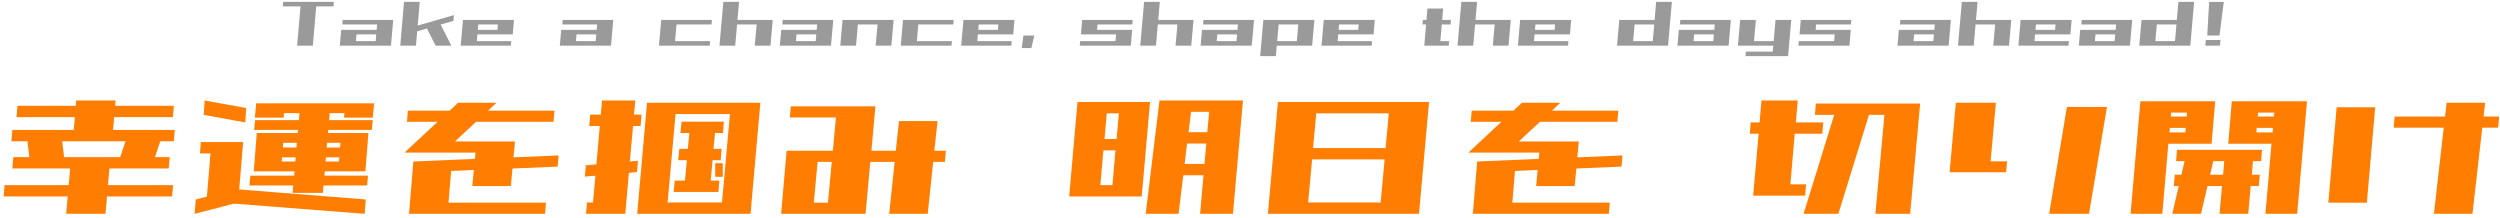 <svg width="517" height="45" viewBox="0 0 517 45" fill="none" xmlns="http://www.w3.org/2000/svg">
<path d="M456.461 7.344L456.852 0.406H459.883L458.992 7.344H456.461ZM456.055 9.438L456.164 8.266H459.195L459.086 9.438H456.055Z" fill="#9A9A9A"/>
<path d="M442.398 9.438L442.867 4.125H446.117L445.648 9.438H442.398ZM442.398 9.438L442.492 8.5H452.852L452.773 9.438H442.398ZM442.914 5.062L442.992 4.125H453.352L453.273 5.062H442.914ZM449.711 9.438L450.492 0.391H453.742L452.961 9.438H449.711Z" fill="#9A9A9A"/>
<path d="M429.898 9.438L430.18 6.172H433.43L433.148 9.438H429.898ZM437.227 9.438L437.695 4.125H440.945L440.477 9.438H437.227ZM429.898 9.438L429.992 8.5H440.352L440.273 9.438H429.898ZM430.18 7.109L430.258 6.172H440.617L440.539 7.109H430.18ZM430.414 5.062L430.492 4.125H440.852L440.773 5.062H430.414Z" fill="#9A9A9A"/>
<path d="M424.914 7.109L425.164 4.125H428.414L428.164 7.109H424.914ZM417.398 9.438L417.867 4.125H421.117L420.648 9.438H417.398ZM417.398 9.438L417.492 8.5H427.852L427.773 9.438H417.398ZM417.68 7.109L417.758 6.172H428.117L428.039 7.109H417.68ZM417.914 5.062L417.992 4.125H428.352L428.273 5.062H417.914Z" fill="#9A9A9A"/>
<path d="M412.211 9.438L412.68 4.125H415.93L415.461 9.438H412.211ZM405.539 5.062L405.617 4.125H415.695L415.617 5.062H405.539ZM404.914 9.438L405.711 0.391H408.961L408.164 9.438H404.914Z" fill="#9A9A9A"/>
<path d="M392.398 9.438L392.68 6.172H395.93L395.648 9.438H392.398ZM399.727 9.438L400.195 4.125H403.445L402.977 9.438H399.727ZM392.398 9.438L392.492 8.5H402.852L402.773 9.438H392.398ZM392.68 7.109L392.758 6.172H403.117L403.039 7.109H392.68ZM392.914 5.062L392.992 4.125H403.352L403.273 5.062H392.914Z" fill="#9A9A9A"/>
<path d="M379.211 9.438L379.492 6.172H382.742L382.461 9.438H379.211ZM371.898 9.438L371.992 8.5H382.352L382.273 9.438H371.898ZM372.18 7.109L372.258 6.172H382.617L382.539 7.109H372.18ZM372.414 5.062L372.492 4.125H382.852L382.773 5.062H372.414ZM372.148 7.109L372.398 4.125H375.648L375.398 7.109H372.148Z" fill="#9A9A9A"/>
<path d="M359.398 9.438L359.867 4.125H363.117L362.648 9.438H359.398ZM359.398 9.438L359.492 8.5H369.852L369.773 9.438H359.398ZM366.523 11.609L367.18 4.125H370.43L369.773 11.609H366.523ZM360.961 11.609L361.055 10.672H369.664L369.586 11.609H360.961Z" fill="#9A9A9A"/>
<path d="M346.898 9.438L347.18 6.172H350.43L350.148 9.438H346.898ZM354.227 9.438L354.695 4.125H357.945L357.477 9.438H354.227ZM346.898 9.438L346.992 8.5H357.352L357.273 9.438H346.898ZM347.18 7.109L347.258 6.172H357.617L357.539 7.109H347.18ZM347.414 5.062L347.492 4.125H357.852L357.773 5.062H347.414Z" fill="#9A9A9A"/>
<path d="M334.398 9.438L334.867 4.125H338.117L337.648 9.438H334.398ZM334.398 9.438L334.492 8.5H344.852L344.773 9.438H334.398ZM334.914 5.062L334.992 4.125H345.352L345.273 5.062H334.914ZM341.711 9.438L342.492 0.391H345.742L344.961 9.438H341.711Z" fill="#9A9A9A"/>
<path d="M321.414 7.109L321.664 4.125H324.914L324.664 7.109H321.414ZM313.898 9.438L314.367 4.125H317.617L317.148 9.438H313.898ZM313.898 9.438L313.992 8.5H324.352L324.273 9.438H313.898ZM314.18 7.109L314.258 6.172H324.617L324.539 7.109H314.18ZM314.414 5.062L314.492 4.125H324.852L324.773 5.062H314.414Z" fill="#9A9A9A"/>
<path d="M308.711 9.438L309.18 4.125H312.43L311.961 9.438H308.711ZM302.039 5.062L302.117 4.125H312.195L312.117 5.062H302.039ZM301.414 9.438L302.211 0.391H305.461L304.664 9.438H301.414Z" fill="#9A9A9A"/>
<path d="M294.82 9.438L294.883 8.5H299.68L299.602 9.438H294.82ZM294.164 5.062L294.258 4.125H300.055L299.977 5.062H294.164ZM294.539 9.438L295.195 1.766H298.445L297.789 9.438H294.539Z" fill="#9A9A9A"/>
<path d="M280.805 7.109L281.055 4.125H284.305L284.055 7.109H280.805ZM273.289 9.438L273.758 4.125H277.008L276.539 9.438H273.289ZM273.289 9.438L273.383 8.5H283.742L283.664 9.438H273.289ZM273.57 7.109L273.648 6.172H284.008L283.93 7.109H273.57ZM273.805 5.062L273.883 4.125H284.242L284.164 5.062H273.805Z" fill="#9A9A9A"/>
<path d="M268.102 9.438L268.57 4.125H271.82L271.352 9.438H268.102ZM260.789 9.438L260.883 8.5H271.242L271.164 9.438H260.789ZM261.305 5.062L261.383 4.125H271.742L271.664 5.062H261.305ZM260.602 11.609L261.258 4.125H264.508L263.852 11.609H260.602Z" fill="#9A9A9A"/>
<path d="M248.289 9.438L248.57 6.172H251.82L251.539 9.438H248.289ZM255.617 9.438L256.086 4.125H259.336L258.867 9.438H255.617ZM248.289 9.438L248.383 8.5H258.742L258.664 9.438H248.289ZM248.57 7.109L248.648 6.172H259.008L258.93 7.109H248.57ZM248.805 5.062L248.883 4.125H259.242L259.164 5.062H248.805Z" fill="#9A9A9A"/>
<path d="M243.102 9.438L243.57 4.125H246.82L246.352 9.438H243.102ZM236.43 5.062L236.508 4.125H246.586L246.508 5.062H236.43ZM235.805 9.438L236.602 0.391H239.852L239.055 9.438H235.805Z" fill="#9A9A9A"/>
<path d="M230.602 9.438L230.883 6.172H234.133L233.852 9.438H230.602ZM223.289 9.438L223.383 8.5H233.742L233.664 9.438H223.289ZM223.57 7.109L223.648 6.172H234.008L233.93 7.109H223.57ZM223.805 5.062L223.883 4.125H234.242L234.164 5.062H223.805ZM223.539 7.109L223.789 4.125H227.039L226.789 7.109H223.539Z" fill="#9A9A9A"/>
<path d="M211.289 9.938L211.648 7.344H213.898L213.289 9.938H211.289Z" fill="#9A9A9A"/>
<path d="M206.289 7.109L206.539 4.125H209.789L209.539 7.109H206.289ZM198.773 9.438L199.242 4.125H202.492L202.023 9.438H198.773ZM198.773 9.438L198.867 8.5H209.227L209.148 9.438H198.773ZM199.055 7.109L199.133 6.172H209.492L209.414 7.109H199.055ZM199.289 5.062L199.367 4.125H209.727L209.648 5.062H199.289Z" fill="#9A9A9A"/>
<path d="M186.273 9.438L186.742 4.125H189.992L189.523 9.438H186.273ZM186.273 9.438L186.367 8.5H196.852L196.773 9.438H186.273ZM186.789 5.062L186.867 4.125H197.227L197.148 5.062H186.789Z" fill="#9A9A9A"/>
<path d="M173.773 9.438L174.242 4.125H177.492L177.023 9.438H173.773ZM174.289 5.062L174.367 4.125H184.727L184.648 5.062H174.289ZM181.086 9.438L181.555 4.125H184.805L184.336 9.438H181.086Z" fill="#9A9A9A"/>
<path d="M161.273 9.438L161.555 6.172H164.805L164.523 9.438H161.273ZM168.602 9.438L169.07 4.125H172.32L171.852 9.438H168.602ZM161.273 9.438L161.367 8.5H171.727L171.648 9.438H161.273ZM161.555 7.109L161.633 6.172H171.992L171.914 7.109H161.555ZM161.789 5.062L161.867 4.125H172.227L172.148 5.062H161.789Z" fill="#9A9A9A"/>
<path d="M156.086 9.438L156.555 4.125H159.805L159.336 9.438H156.086ZM149.414 5.062L149.492 4.125H159.57L159.492 5.062H149.414ZM148.789 9.438L149.586 0.391H152.836L152.039 9.438H148.789Z" fill="#9A9A9A"/>
<path d="M136.273 9.438L136.742 4.125H139.992L139.523 9.438H136.273ZM136.273 9.438L136.367 8.5H146.852L146.773 9.438H136.273ZM136.789 5.062L136.867 4.125H147.227L147.148 5.062H136.789Z" fill="#9A9A9A"/>
<path d="M115.773 9.438L116.055 6.172H119.305L119.023 9.438H115.773ZM123.102 9.438L123.57 4.125H126.82L126.352 9.438H123.102ZM115.773 9.438L115.867 8.5H126.227L126.148 9.438H115.773ZM116.055 7.109L116.133 6.172H126.492L126.414 7.109H116.055ZM116.289 5.062L116.367 4.125H126.727L126.648 5.062H116.289Z" fill="#9A9A9A"/>
<path d="M102.789 7.109L103.039 4.125H106.289L106.039 7.109H102.789ZM95.273 9.438L95.742 4.125H98.992L98.523 9.438H95.273ZM95.273 9.438L95.367 8.5H105.727L105.648 9.438H95.273ZM95.555 7.109L95.633 6.172H105.992L105.914 7.109H95.555ZM95.789 5.062L95.867 4.125H106.227L106.148 5.062H95.789Z" fill="#9A9A9A"/>
<path d="M82.773 9.438L83.555 0.391H86.805L86.023 9.438H82.773ZM90.086 9.438L87.836 5H91.086L93.336 9.438H90.086ZM83.383 7.312L83.477 6.125L93.867 3.125L93.773 4.312L83.383 7.312Z" fill="#9A9A9A"/>
<path d="M70.273 9.438L70.555 6.172H73.805L73.523 9.438H70.273ZM77.602 9.438L78.07 4.125H81.32L80.852 9.438H77.602ZM70.273 9.438L70.367 8.5H80.727L80.648 9.438H70.273ZM70.555 7.109L70.633 6.172H80.992L80.914 7.109H70.555ZM70.789 5.062L70.867 4.125H81.227L81.148 5.062H70.789Z" fill="#9A9A9A"/>
<path d="M58.477 1.328L58.555 0.391H69.039L68.961 1.328H58.477ZM61.445 9.438L62.227 0.391H65.477L64.695 9.438H61.445Z" fill="#9A9A9A"/>
<path d="M481.5 41.914L483.219 22.188H491.188L489.469 41.914H481.5ZM503.336 44.219L505.367 26.406H495.016L495.211 24.102H505.641L505.953 21.25H513.922L513.609 24.102H516.812L516.617 26.406H513.336L511.305 44.219H503.336Z" fill="#FF7D00"/>
<path d="M440.602 44.219L442.633 20.938H447.086H449.195H452.477H457.867H458.102L457.359 29.727H456.891H451.734H448.414L447.164 44.219H440.602ZM460.797 29.727L461.539 20.938H465.836H467.164H470.523H476.93H477.086L475.055 44.219H468.492L469.742 29.727H466.422H464.859H460.797ZM450.016 33.32L450.211 30.977H467.789L467.594 33.32H465.914L465.68 36.133H467.32L467.125 38.477H465.445L464.938 44.219H459L459.508 38.477H456.5L455.172 44.219H449.234L450.562 38.477H449.547L449.742 36.133H451.109L451.773 33.32H450.016ZM449 23.281L448.922 24.102H452.203L452.281 23.281H449ZM451.93 27.383L452.008 26.445H448.727L448.648 27.383H451.93ZM466.969 23.281L466.891 24.102H470.25L470.328 23.281H466.969ZM469.977 27.383L470.055 26.445H466.695L466.617 27.383H469.977ZM457.711 33.32L457.047 36.133H459.742L459.977 33.32H457.711Z" fill="#FF7D00"/>
<path d="M423.766 44.219L427.438 22.109H435.719L432.008 44.219H423.766ZM403.18 35.625L404.469 21.25H412.75L411.656 33.359H415.055L414.859 35.625H403.18Z" fill="#FF7D00"/>
<path d="M361.852 27.656L362.047 25.312H363.883L364.273 20.781H371.773L371.383 25.312H377.047L376.852 27.656H371.148L370.25 38.125H373.492L373.297 40.469H362.555L363.688 27.656H361.852ZM375.328 23.75L375.523 21.406H380.055H387.242H389.898H397.086L395.016 44.219H387.828L389.703 23.75H386.5L380.172 44.219H372.984L379.312 23.75H375.328Z" fill="#FF7D00"/>
<path d="M304.156 25.195L304.352 22.891H312.984L314.742 21.25H322.672L320.914 22.891H334.664L334.469 25.195H318.453L314.078 29.258H326.5L326.188 32.539L335.523 32.148L335.328 34.453L325.992 34.844L325.641 38.477H317.672L317.984 35.156L313.297 35.352L312.75 41.914H332.906L332.711 44.219H304.586L305.484 33.398L318.219 32.852L318.336 31.562H303.648L310.484 25.195H304.156Z" fill="#FF7D00"/>
<path d="M262.203 44.219L264.273 21.094H264.898H272.398H287.398H295.523L293.453 44.219H293.062H285.328H270.328H263.023H262.203ZM286.344 32.969H271.344L270.523 41.875H285.523L286.344 32.969ZM287.203 23.438H272.203L271.539 30.625H286.539L287.203 23.438Z" fill="#FF7D00"/>
<path d="M221.109 40.625L222.828 21.094H224.586H229.078H231.578H236.305H237.828L236.109 40.625H234.547H229.859H227.359H222.828H221.109ZM236.93 44.219L239.781 20.781H242.047H246.578H250.25H255.719H257.047L254.977 44.219H248.18L248.883 36.25H244.703L243.727 44.219H236.93ZM228.414 28.75H230.914L231.383 23.438H228.883L228.414 28.75ZM227.555 38.281H230.055L230.68 31.094H228.18L227.555 38.281ZM245.797 27.344H249.664L250.055 23.125H246.305L245.797 27.344ZM244.977 33.906H249.078L249.469 29.688H245.484L244.977 33.906Z" fill="#FF7D00"/>
<path d="M161.539 44.219L162.672 31.172H172.242L172.867 24.297H163.336L163.531 21.992H181.031L180.211 31.172H185.25L185.914 25.039H193.883L193.219 31.172H195.602L195.406 33.477H192.984L191.852 44.219H183.883L185.016 33.477H179.977L179 44.219H161.539ZM171.227 41.914L172.008 33.477H169.078L168.297 41.914H171.227Z" fill="#FF7D00"/>
<path d="M131.773 44.219L133.805 21.25H134.43H139.898H151.148H157.242L155.211 44.219H154.82H149.117H137.867H132.594H131.773ZM139.312 39.688L139.547 37.344H141.656L142.047 33.125H140.25L140.484 30.781H142.242L142.555 27.5H140.719L140.953 25.156H149.703L149.508 27.5H147.867L147.555 30.781H149.234L149.039 33.125H147.359L146.969 37.344H148.766L148.57 39.688H139.312ZM147.906 36.562V33.75H149.469V36.562H147.906ZM121.852 26.055L122.047 23.711H124.234L124.508 20.781H131.383L131.109 23.711H132.672L132.477 26.055H130.914L130.25 33.398L131.93 33.242L131.734 35.586L130.055 35.742L129.312 44.219H128.57H122.438H121.188L121.383 41.875H122.633L123.141 36.328L120.953 36.523L121.148 34.18L123.336 33.984L124.039 26.055H121.852ZM150.953 23.594H139.703L138.062 41.875H149.312L150.953 23.594Z" fill="#FF7D00"/>
<path d="M84.156 25.195L84.352 22.891H92.984L94.742 21.25H102.672L100.914 22.891H114.664L114.469 25.195H98.453L94.078 29.258H106.5L106.188 32.539L115.523 32.148L115.328 34.453L105.992 34.844L105.641 38.477H97.672L97.984 35.156L93.297 35.352L92.75 41.914H112.906L112.711 44.219H84.586L85.484 33.398L98.219 32.852L98.336 31.562H83.648L90.484 25.195H84.156Z" fill="#FF7D00"/>
<path d="M52.711 24.336L52.984 21.367H58.922H71.422H77.359L77.086 24.336H71.148L71.227 23.398H68.18L68.062 24.844H77.086L76.891 26.875H67.867L67.828 27.5H70.562H75.68H76.188L75.562 35.43H75.016H69.938H67.164L67.086 36.328H76.109L75.914 38.359H66.891L66.773 39.883H60.523L60.641 38.359H51.578L51.773 36.328H60.836L60.914 35.43H58.102H53.023H52.477L53.102 27.5H53.688H58.727H61.578L61.617 26.875H52.555L52.75 24.844H61.812L61.93 23.398H58.727L58.648 24.336H52.711ZM41.344 31.719L41.539 29.375H43.727H50.289L49.469 39.18L75.641 41.25L75.406 44.219L48.375 42.109L40.25 44.219L40.484 41.25L42.789 40.664L43.531 31.719H41.344ZM42.125 23.75L42.32 20.781L50.914 22.344L50.719 25.312L42.125 23.75ZM58.492 30.508H61.305L61.383 29.531H58.57L58.492 30.508ZM58.258 33.398H61.07L61.148 32.539H58.336L58.258 33.398ZM70.172 32.539H67.398L67.32 33.398H70.094L70.172 32.539ZM70.406 29.531H67.633L67.555 30.508H70.328L70.406 29.531Z" fill="#FF7D00"/>
<path d="M2.555 34.844L2.75 32.5H6.07L5.68 29.219H2.359L2.555 26.875H15.25L15.484 24.219H3.414L3.609 21.875H15.68L15.758 20.781H23.883L23.805 21.875H35.953L35.758 24.219H23.609L23.375 26.875H36.148L35.953 29.219H33.141L32.047 32.5H35.094L34.898 34.844H22.633L22.32 38.281H35.797L35.602 40.625H22.125L21.812 44.219H13.688L14 40.625H0.758L0.953 38.281H14.195L14.508 34.844H2.555ZM24.859 32.5L25.953 29.219H12.867L13.258 32.5H24.859Z" fill="#FF7D00"/>
</svg>
